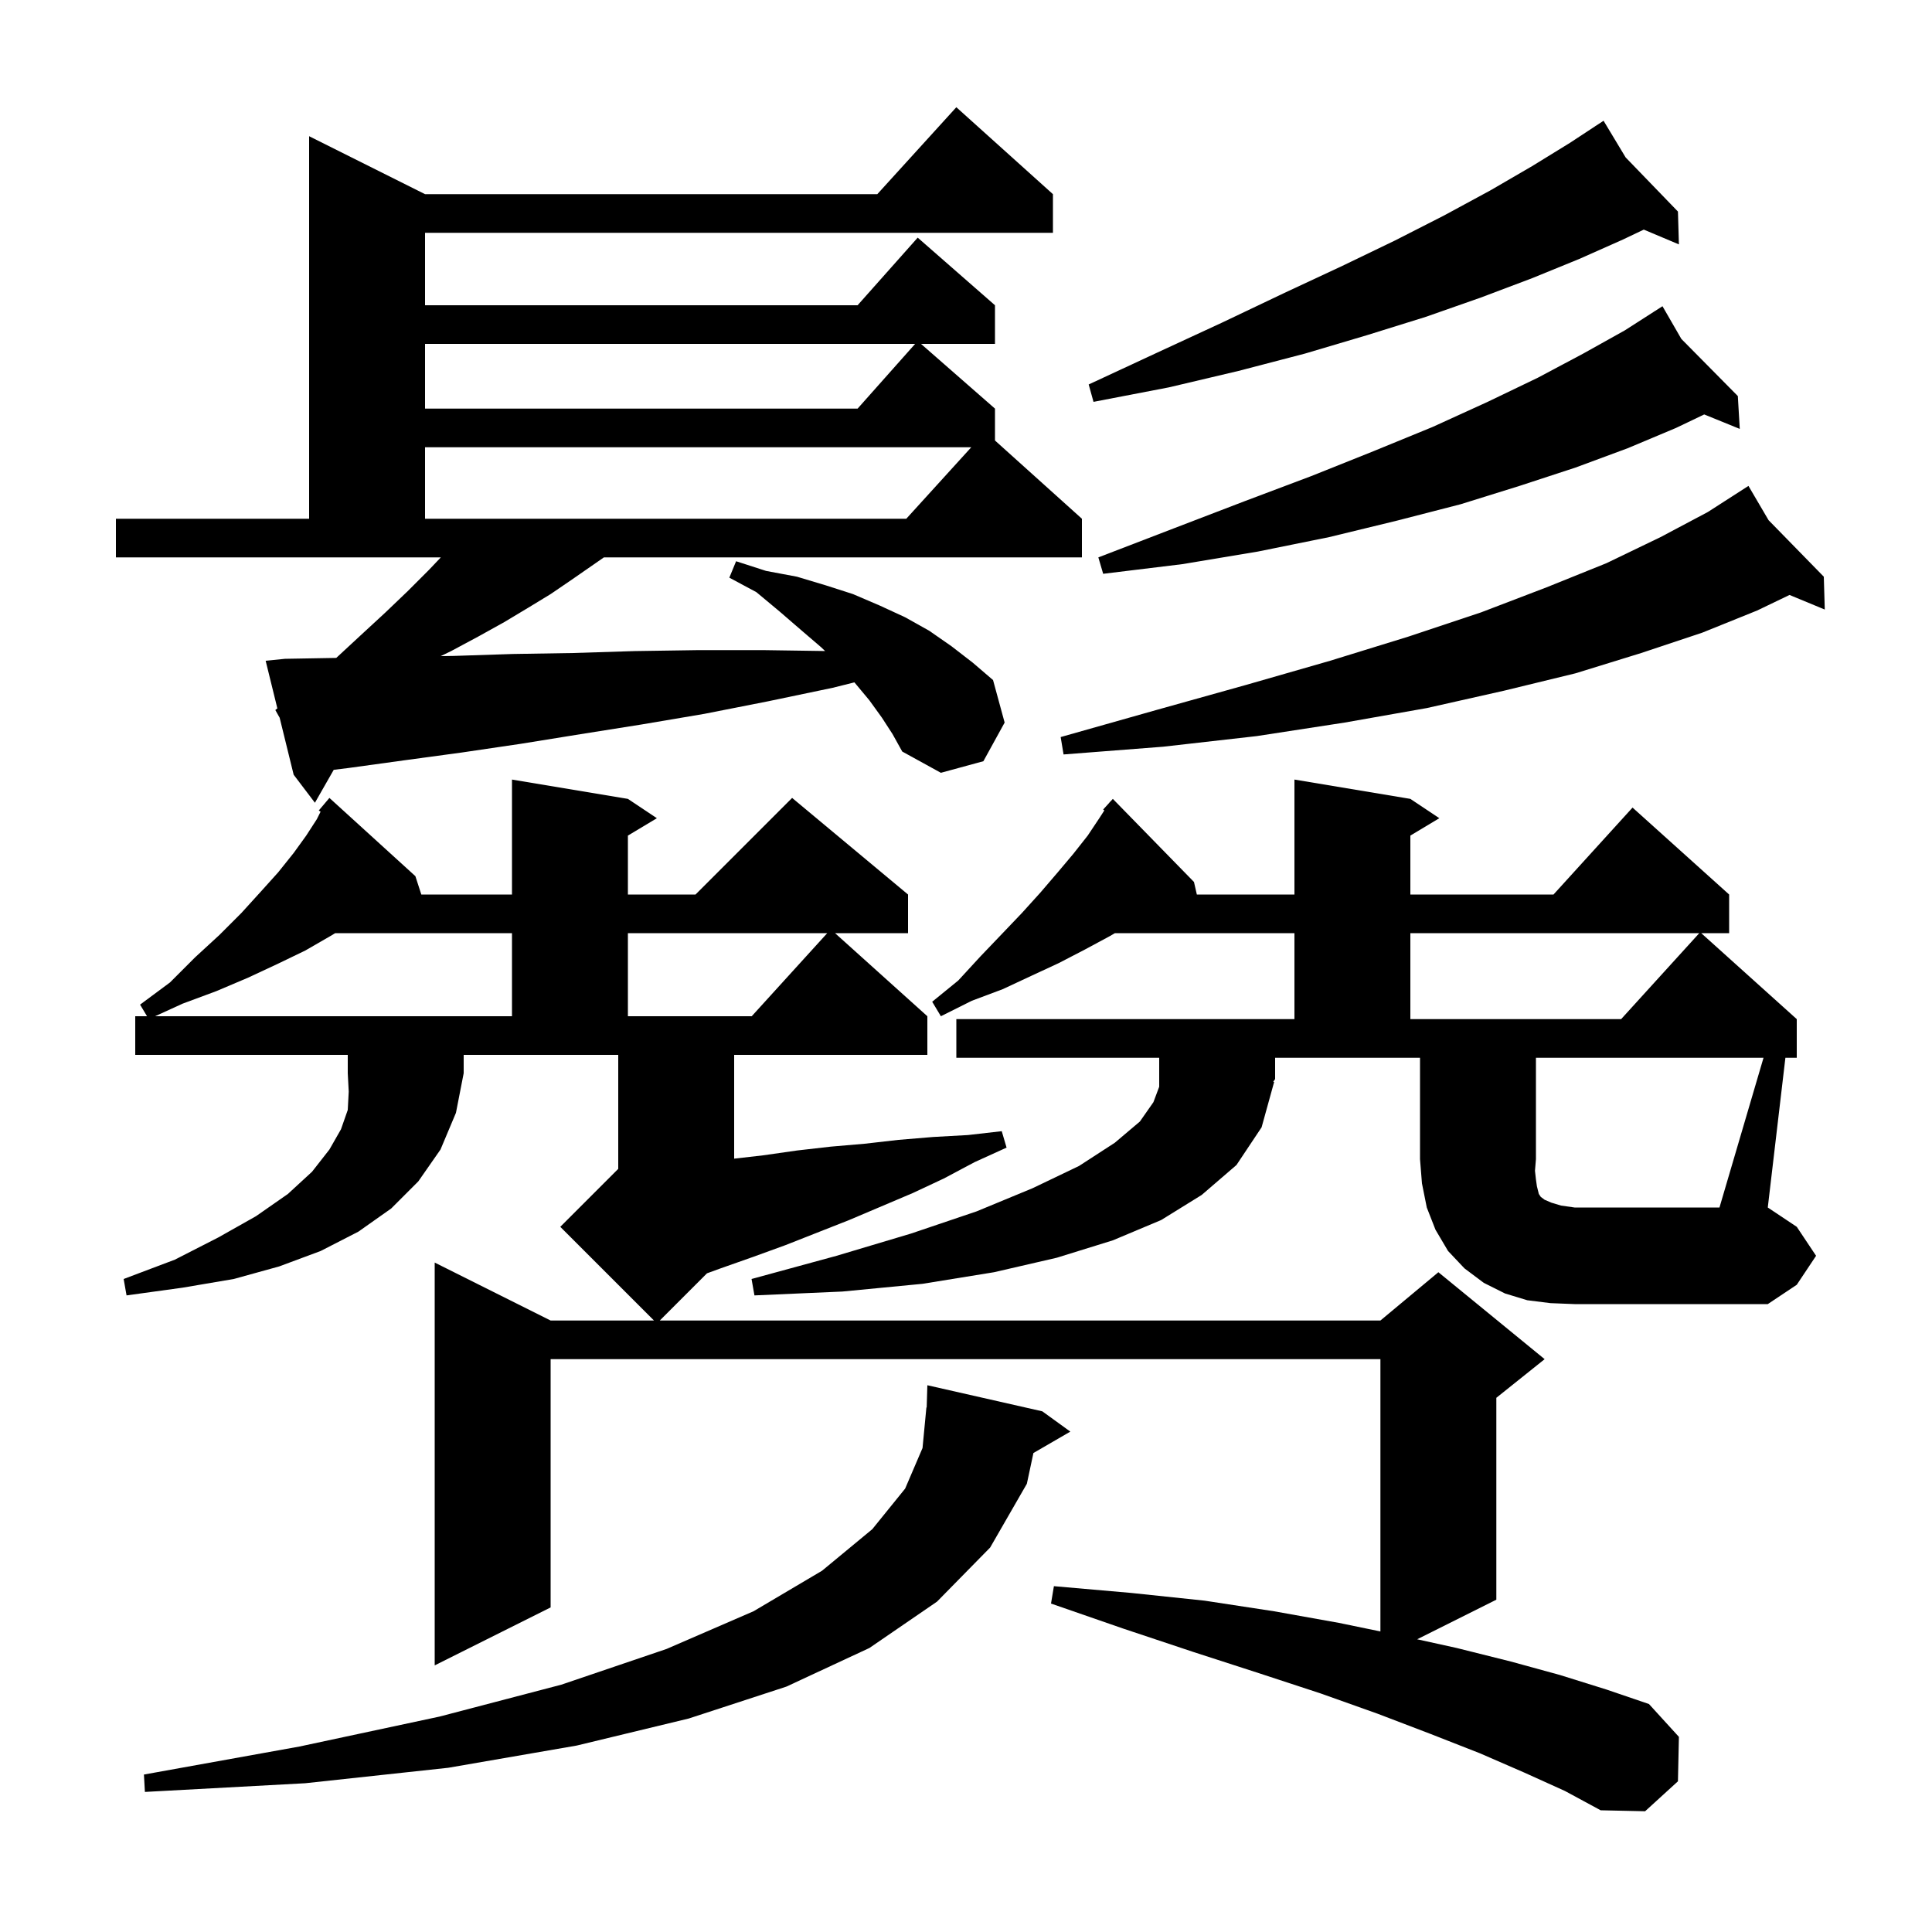 <svg xmlns="http://www.w3.org/2000/svg" xmlns:xlink="http://www.w3.org/1999/xlink" version="1.1" baseProfile="full" viewBox="0 0 200 200" width="200" height="200"><g fill="currentColor"><path d="M 107.9 146.1 L 110.8 148.2 L 106.979 150.416 L 106.3 153.6 L 102.5 160.2 L 97.0 165.8 L 90.0 170.6 L 81.4 174.6 L 71.3 177.9 L 59.7 180.7 L 46.4 183.0 L 31.6 184.6 L 15.0 185.5 L 14.9 183.7 L 31.0 180.8 L 45.5 177.7 L 58.1 174.4 L 69.0 170.7 L 78.0 166.8 L 85.1 162.6 L 90.3 158.3 L 93.7 154.1 L 95.5 149.9 L 95.9 145.7 L 95.93 145.701 L 96.0 143.4 Z M 182.559 109.5 L 159.0 109.5 L 159.0 120.0 L 158.9 121.2 L 159.0 122.1 L 159.1 122.8 L 159.3 123.6 L 159.5 123.9 L 159.9 124.2 L 160.6 124.5 L 161.6 124.8 L 163.0 125.0 L 178.0 125.0 Z M 14.0 109.2 L 14.0 105.2 L 15.22 105.2 L 14.5 104.0 L 17.6 101.7 L 20.2 99.1 L 22.7 96.8 L 25.0 94.5 L 27.0 92.3 L 28.8 90.3 L 30.4 88.3 L 31.7 86.5 L 32.8 84.8 L 33.187 84.027 L 33.0 83.9 L 34.1 82.6 L 43.0 90.7 L 43.615 92.6 L 53.0 92.6 L 53.0 80.7 L 65.0 82.7 L 68.0 84.7 L 65.0 86.5 L 65.0 92.6 L 72.0 92.6 L 82.0 82.6 L 94.0 92.6 L 94.0 96.6 L 86.444 96.6 L 96.0 105.2 L 96.0 109.2 L 76.0 109.2 L 76.0 119.943 L 79.0 119.6 L 82.5 119.1 L 86.0 118.7 L 89.5 118.4 L 93.0 118.0 L 96.6 117.7 L 100.2 117.5 L 103.7 117.1 L 104.2 118.8 L 100.9 120.3 L 97.7 122.0 L 94.5 123.5 L 87.9 126.3 L 81.3 128.9 L 78.0 130.1 L 74.6 131.3 L 73.186 131.814 L 68.3 136.7 L 142.9 136.7 L 148.9 131.7 L 159.9 140.7 L 154.9 144.7 L 154.9 165.6 L 146.705 169.698 L 150.8 170.6 L 156.4 172.0 L 161.5 173.4 L 166.3 174.9 L 170.7 176.4 L 173.8 179.8 L 173.7 184.4 L 170.3 187.5 L 165.7 187.4 L 162.0 185.4 L 157.8 183.5 L 153.2 181.5 L 148.1 179.5 L 142.6 177.4 L 136.7 175.3 L 130.3 173.2 L 123.5 171.0 L 116.3 168.6 L 108.8 166.0 L 109.1 164.2 L 117.1 164.9 L 124.7 165.7 L 131.9 166.8 L 138.6 168.0 L 142.9 168.887 L 142.9 140.7 L 57.0 140.7 L 57.0 166.4 L 45.0 172.4 L 45.0 130.7 L 57.0 136.7 L 67.7 136.7 L 58.0 127.0 L 64.0 121.0 L 64.0 109.2 L 48.0 109.2 L 48.0 111.1 L 47.2 115.2 L 45.6 119.0 L 43.3 122.3 L 40.5 125.1 L 37.1 127.5 L 33.2 129.5 L 28.9 131.1 L 24.2 132.4 L 18.9 133.3 L 13.1 134.1 L 12.8 132.4 L 18.1 130.4 L 22.6 128.1 L 26.5 125.9 L 29.8 123.6 L 32.3 121.3 L 34.1 119.0 L 35.3 116.9 L 36.0 114.9 L 36.1 113.0 L 36.0 111.1 L 36.0 109.2 Z M 146.0 96.6 L 146.0 105.5 L 167.818 105.5 L 175.909 96.6 Z M 34.7 96.6 L 34.2 96.9 L 31.6 98.4 L 28.7 99.8 L 25.7 101.2 L 22.4 102.6 L 18.9 103.9 L 16.056 105.2 L 53.0 105.2 L 53.0 96.6 Z M 65.0 96.6 L 65.0 105.2 L 77.818 105.2 L 85.636 96.6 Z M 91.3 74.3 L 90.0 72.5 L 88.5 70.7 L 88.448 70.638 L 86.2 71.2 L 79.5 72.6 L 72.9 73.9 L 66.4 75.0 L 60.1 76.0 L 53.9 77.0 L 47.8 77.9 L 41.9 78.7 L 36.1 79.5 L 34.548 79.691 L 32.6 83.1 L 30.4 80.2 L 28.95 74.3 L 28.5 73.5 L 28.713 73.334 L 27.5 68.4 L 29.5 68.2 L 34.809 68.107 L 37.3 65.8 L 39.9 63.4 L 42.2 61.2 L 44.4 59.0 L 45.635 57.7 L 12.0 57.7 L 12.0 53.7 L 32.0 53.7 L 32.0 14.1 L 44.0 20.1 L 90.818 20.1 L 99.0 11.1 L 109.0 20.1 L 109.0 24.1 L 44.0 24.1 L 44.0 31.6 L 88.778 31.6 L 95.0 24.6 L 103.0 31.6 L 103.0 35.6 L 95.343 35.6 L 103.0 42.3 L 103.0 45.6 L 112.0 53.7 L 112.0 57.7 L 62.516 57.7 L 59.2 60.0 L 57.0 61.5 L 54.7 62.9 L 52.2 64.4 L 49.5 65.9 L 46.7 67.4 L 45.619 67.923 L 47.0 67.9 L 53.1 67.7 L 59.3 67.6 L 65.7 67.4 L 72.3 67.3 L 79.0 67.3 L 85.416 67.394 L 85.0 67.0 L 82.9 65.2 L 80.7 63.3 L 78.3 61.3 L 75.5 59.8 L 76.2 58.1 L 79.3 59.1 L 82.5 59.7 L 85.5 60.6 L 88.3 61.5 L 91.1 62.7 L 93.7 63.9 L 96.2 65.3 L 98.5 66.9 L 100.7 68.6 L 102.8 70.4 L 104.0 74.8 L 101.8 78.8 L 97.4 80.0 L 93.4 77.8 L 92.4 76.0 Z M 183.081 53.848 L 188.8 59.7 L 188.9 63.1 L 185.25 61.59 L 181.9 63.2 L 176.2 65.5 L 169.9 67.6 L 163.1 69.7 L 155.7 71.5 L 147.7 73.3 L 139.2 74.8 L 130.1 76.2 L 120.4 77.3 L 110.1 78.1 L 109.8 76.3 L 119.7 73.5 L 129.0 70.9 L 137.7 68.4 L 145.8 65.9 L 153.3 63.4 L 160.1 60.8 L 166.3 58.3 L 171.9 55.6 L 176.8 53.0 L 181.0 50.3 Z M 174.054 35.087 L 179.9 41.0 L 180.1 44.4 L 176.42 42.903 L 173.5 44.3 L 168.5 46.4 L 163.1 48.4 L 157.3 50.3 L 151.2 52.2 L 144.6 53.9 L 137.6 55.6 L 130.2 57.1 L 122.4 58.4 L 114.2 59.4 L 113.7 57.7 L 121.5 54.7 L 128.8 51.9 L 135.7 49.3 L 142.2 46.7 L 148.3 44.2 L 154.0 41.6 L 159.2 39.1 L 163.9 36.6 L 168.2 34.2 L 171.237 32.253 L 171.2 32.2 L 171.247 32.247 L 172.1 31.7 Z M 44.0 46.3 L 44.0 53.7 L 93.818 53.7 L 100.545 46.3 Z M 44.0 35.6 L 44.0 42.3 L 88.778 42.3 L 94.733 35.6 Z M 168.285 16.296 L 173.7 21.9 L 173.8 25.3 L 170.165 23.769 L 168.0 24.8 L 163.5 26.8 L 158.6 28.8 L 153.3 30.8 L 147.6 32.8 L 141.5 34.7 L 135.1 36.6 L 128.2 38.4 L 121.0 40.1 L 113.2 41.6 L 112.7 39.8 L 119.8 36.5 L 126.5 33.4 L 132.8 30.4 L 138.8 27.6 L 144.4 24.9 L 149.5 22.3 L 154.3 19.7 L 158.6 17.2 L 162.5 14.8 L 165.145 13.062 L 165.1 13.0 L 165.154 13.056 L 166.0 12.5 Z M 132.0 111.7 L 131.804 111.994 L 131.9 112.0 L 130.6 116.7 L 128.0 120.6 L 124.4 123.7 L 120.2 126.3 L 115.2 128.4 L 109.4 130.2 L 102.9 131.7 L 95.5 132.9 L 87.2 133.7 L 78.1 134.1 L 77.8 132.4 L 86.6 130.0 L 94.3 127.7 L 101.1 125.4 L 106.9 123.0 L 111.7 120.7 L 115.4 118.3 L 118.0 116.1 L 119.4 114.1 L 120.0 112.5 L 120.0 109.5 L 99.0 109.5 L 99.0 105.5 L 134.0 105.5 L 134.0 96.6 L 115.414 96.6 L 114.9 96.9 L 112.3 98.3 L 109.6 99.7 L 106.8 101.0 L 103.8 102.4 L 100.6 103.6 L 97.4 105.2 L 96.5 103.7 L 99.2 101.5 L 101.5 99.0 L 103.7 96.7 L 105.8 94.5 L 107.7 92.4 L 109.5 90.3 L 111.1 88.4 L 112.6 86.5 L 113.8 84.7 L 114.32 83.896 L 114.2 83.8 L 114.833 83.104 L 114.9 83.0 L 114.915 83.014 L 115.2 82.7 L 123.6 91.3 L 123.897 92.6 L 134.0 92.6 L 134.0 80.7 L 146.0 82.7 L 149.0 84.7 L 146.0 86.5 L 146.0 92.6 L 160.818 92.6 L 169.0 83.6 L 179.0 92.6 L 179.0 96.6 L 176.111 96.6 L 186.0 105.5 L 186.0 109.5 L 184.824 109.5 L 183.0 125.0 L 186.0 127.0 L 188.0 130.0 L 186.0 133.0 L 183.0 135.0 L 163.0 135.0 L 160.5 134.9 L 158.1 134.6 L 155.8 133.9 L 153.6 132.8 L 151.6 131.3 L 149.9 129.5 L 148.6 127.3 L 147.7 125.0 L 147.2 122.5 L 147.0 120.0 L 147.0 109.5 L 132.0 109.5 Z "/></g></svg>